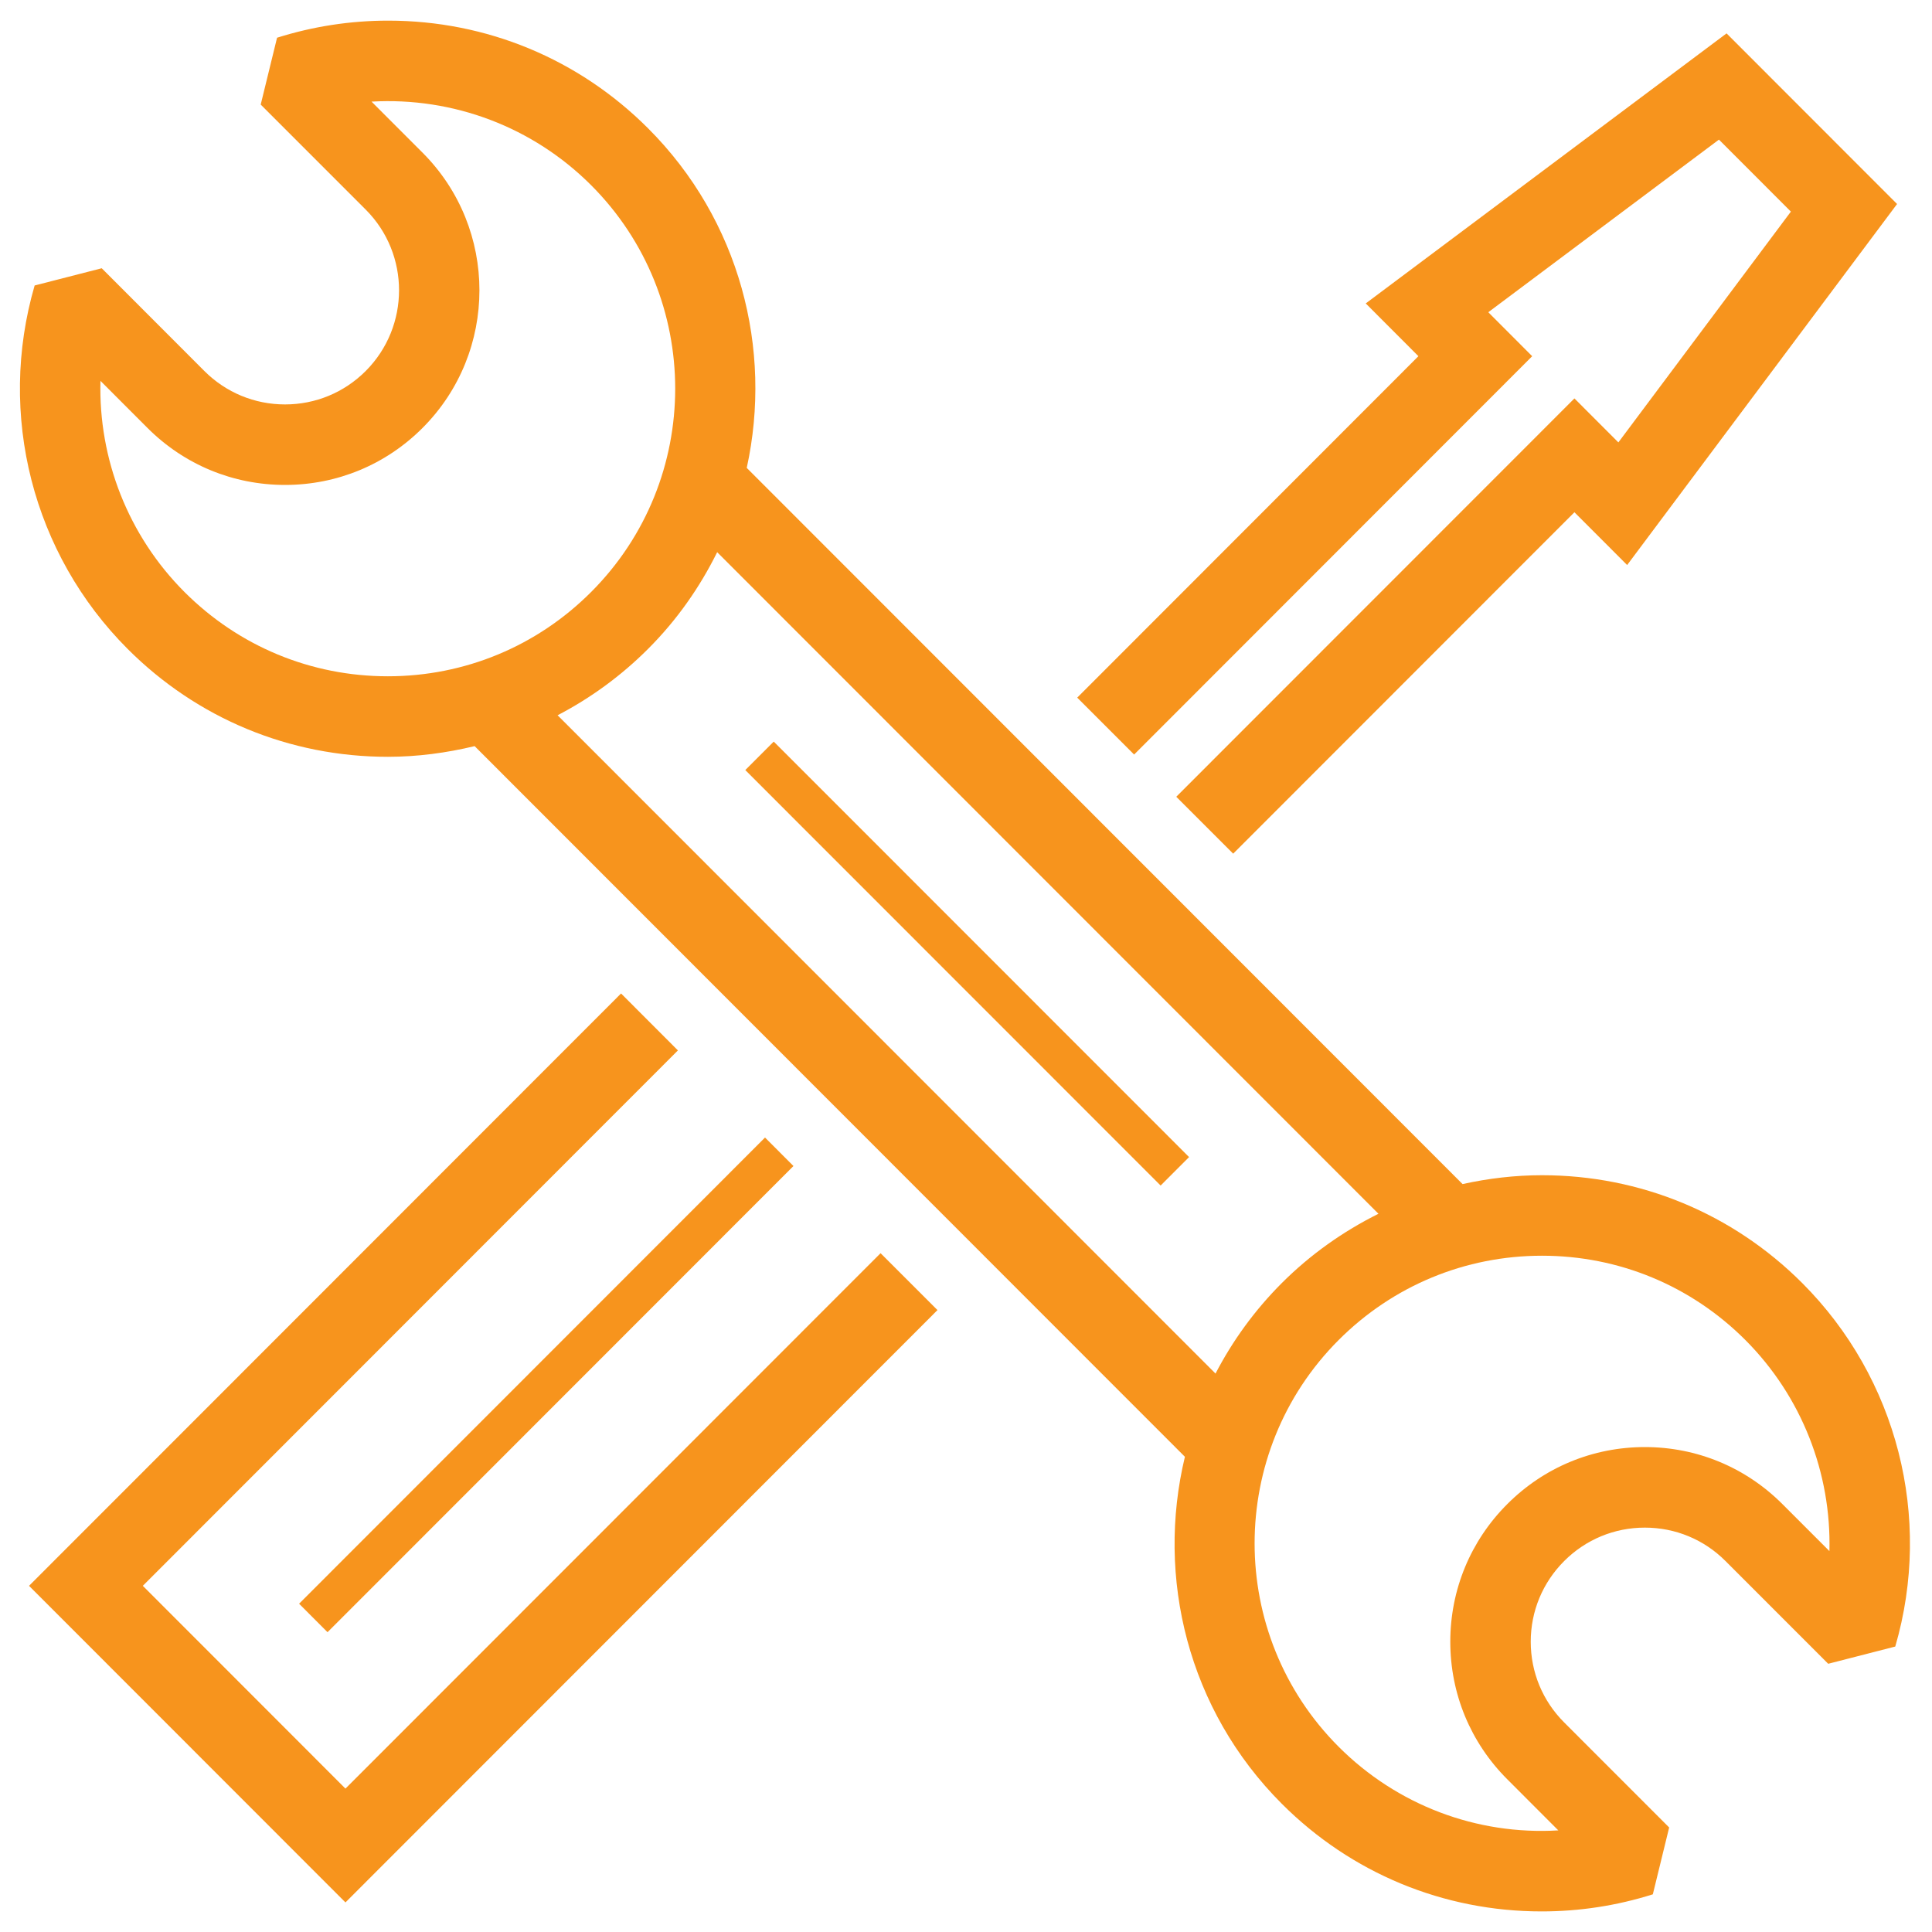 <svg width="72" height="72" viewBox="0 0 72 72" fill="none" xmlns="http://www.w3.org/2000/svg">
<path d="M29.57 43.454L28.51 42.393L11.146 59.766L12.206 60.827L29.57 43.454Z" fill="#F7941D"/>
<path d="M12.874 66.656L5.322 59.099L25.264 39.146L23.145 37.024L1.082 59.099L12.874 70.898L34.937 48.823L32.816 46.703L12.874 66.656Z" fill="#F7941D"/>
<path d="M42.265 28.12L57.1 13.275L55.464 11.636L64.06 5.203L66.741 7.886L60.312 16.487L58.674 14.848L43.836 29.693L45.957 31.814L58.674 19.09L60.639 21.057L70.698 7.603L64.344 1.244L50.897 11.308L52.86 13.274L40.145 25.999L42.265 28.12Z" fill="#F7941D"/>
<path d="M27.775 28.698L43.253 44.182L44.313 43.121L28.835 27.637L27.775 28.698Z" fill="#F7941D"/>
<path d="M67.164 47.816C64.573 45.224 61.129 43.797 57.467 43.797C56.458 43.797 55.468 43.915 54.505 44.127L27.829 17.437C28.798 13.017 27.58 8.21 24.151 4.781C21.565 2.194 18.125 0.769 14.466 0.769C13.059 0.769 11.665 0.983 10.325 1.406L9.716 3.897L13.63 7.812C15.286 9.47 15.285 12.167 13.628 13.827C12.825 14.63 11.758 15.072 10.623 15.072C9.488 15.072 8.421 14.63 7.617 13.827L3.791 9.997L1.291 10.639C-0.11 15.452 1.218 20.643 4.758 24.185C7.348 26.776 10.791 28.204 14.454 28.204C14.454 28.204 14.454 28.204 14.454 28.204C15.559 28.204 16.64 28.058 17.688 27.806L44.158 54.29C43.077 58.784 44.269 63.719 47.769 67.221C50.355 69.808 53.794 71.233 57.454 71.233C58.862 71.233 60.256 71.019 61.596 70.596L62.205 68.105L58.291 64.189C57.488 63.386 57.046 62.318 57.046 61.183C57.046 60.046 57.489 58.979 58.293 58.175C59.096 57.372 60.163 56.93 61.299 56.93C62.434 56.93 63.501 57.371 64.303 58.174L68.132 62.004L70.631 61.362C72.031 56.547 70.702 51.357 67.164 47.816ZM6.876 22.063C4.771 19.955 3.666 17.098 3.744 14.194L5.496 15.948C6.866 17.318 8.686 18.072 10.622 18.072C12.558 18.072 14.379 17.318 15.747 15.948C18.573 13.12 18.574 8.519 15.749 5.691L13.846 3.787C16.899 3.613 19.864 4.735 22.03 6.902C26.207 11.082 26.207 17.882 22.03 22.062C20.007 24.087 17.315 25.203 14.454 25.203C11.591 25.203 8.901 24.087 6.876 22.063ZM20.78 26.656C22.008 26.016 23.145 25.19 24.151 24.183C25.233 23.102 26.084 21.878 26.727 20.578L51.371 45.234C50.058 45.888 48.839 46.747 47.769 47.816C46.752 48.834 45.93 49.974 45.299 51.189L20.78 26.656ZM66.423 56.051C65.055 54.682 63.235 53.928 61.299 53.928C59.362 53.928 57.541 54.682 56.173 56.052C54.803 57.421 54.049 59.242 54.048 61.18C54.048 63.118 54.801 64.939 56.171 66.308L58.074 68.213C55.025 68.397 52.055 67.265 49.889 65.098C45.711 60.917 45.711 54.117 49.889 49.937C51.913 47.913 54.605 46.797 57.466 46.797C60.328 46.797 63.019 47.912 65.043 49.937C67.148 52.044 68.252 54.901 68.177 57.805L66.423 56.051Z" fill="#F7941D"/>
</svg>
